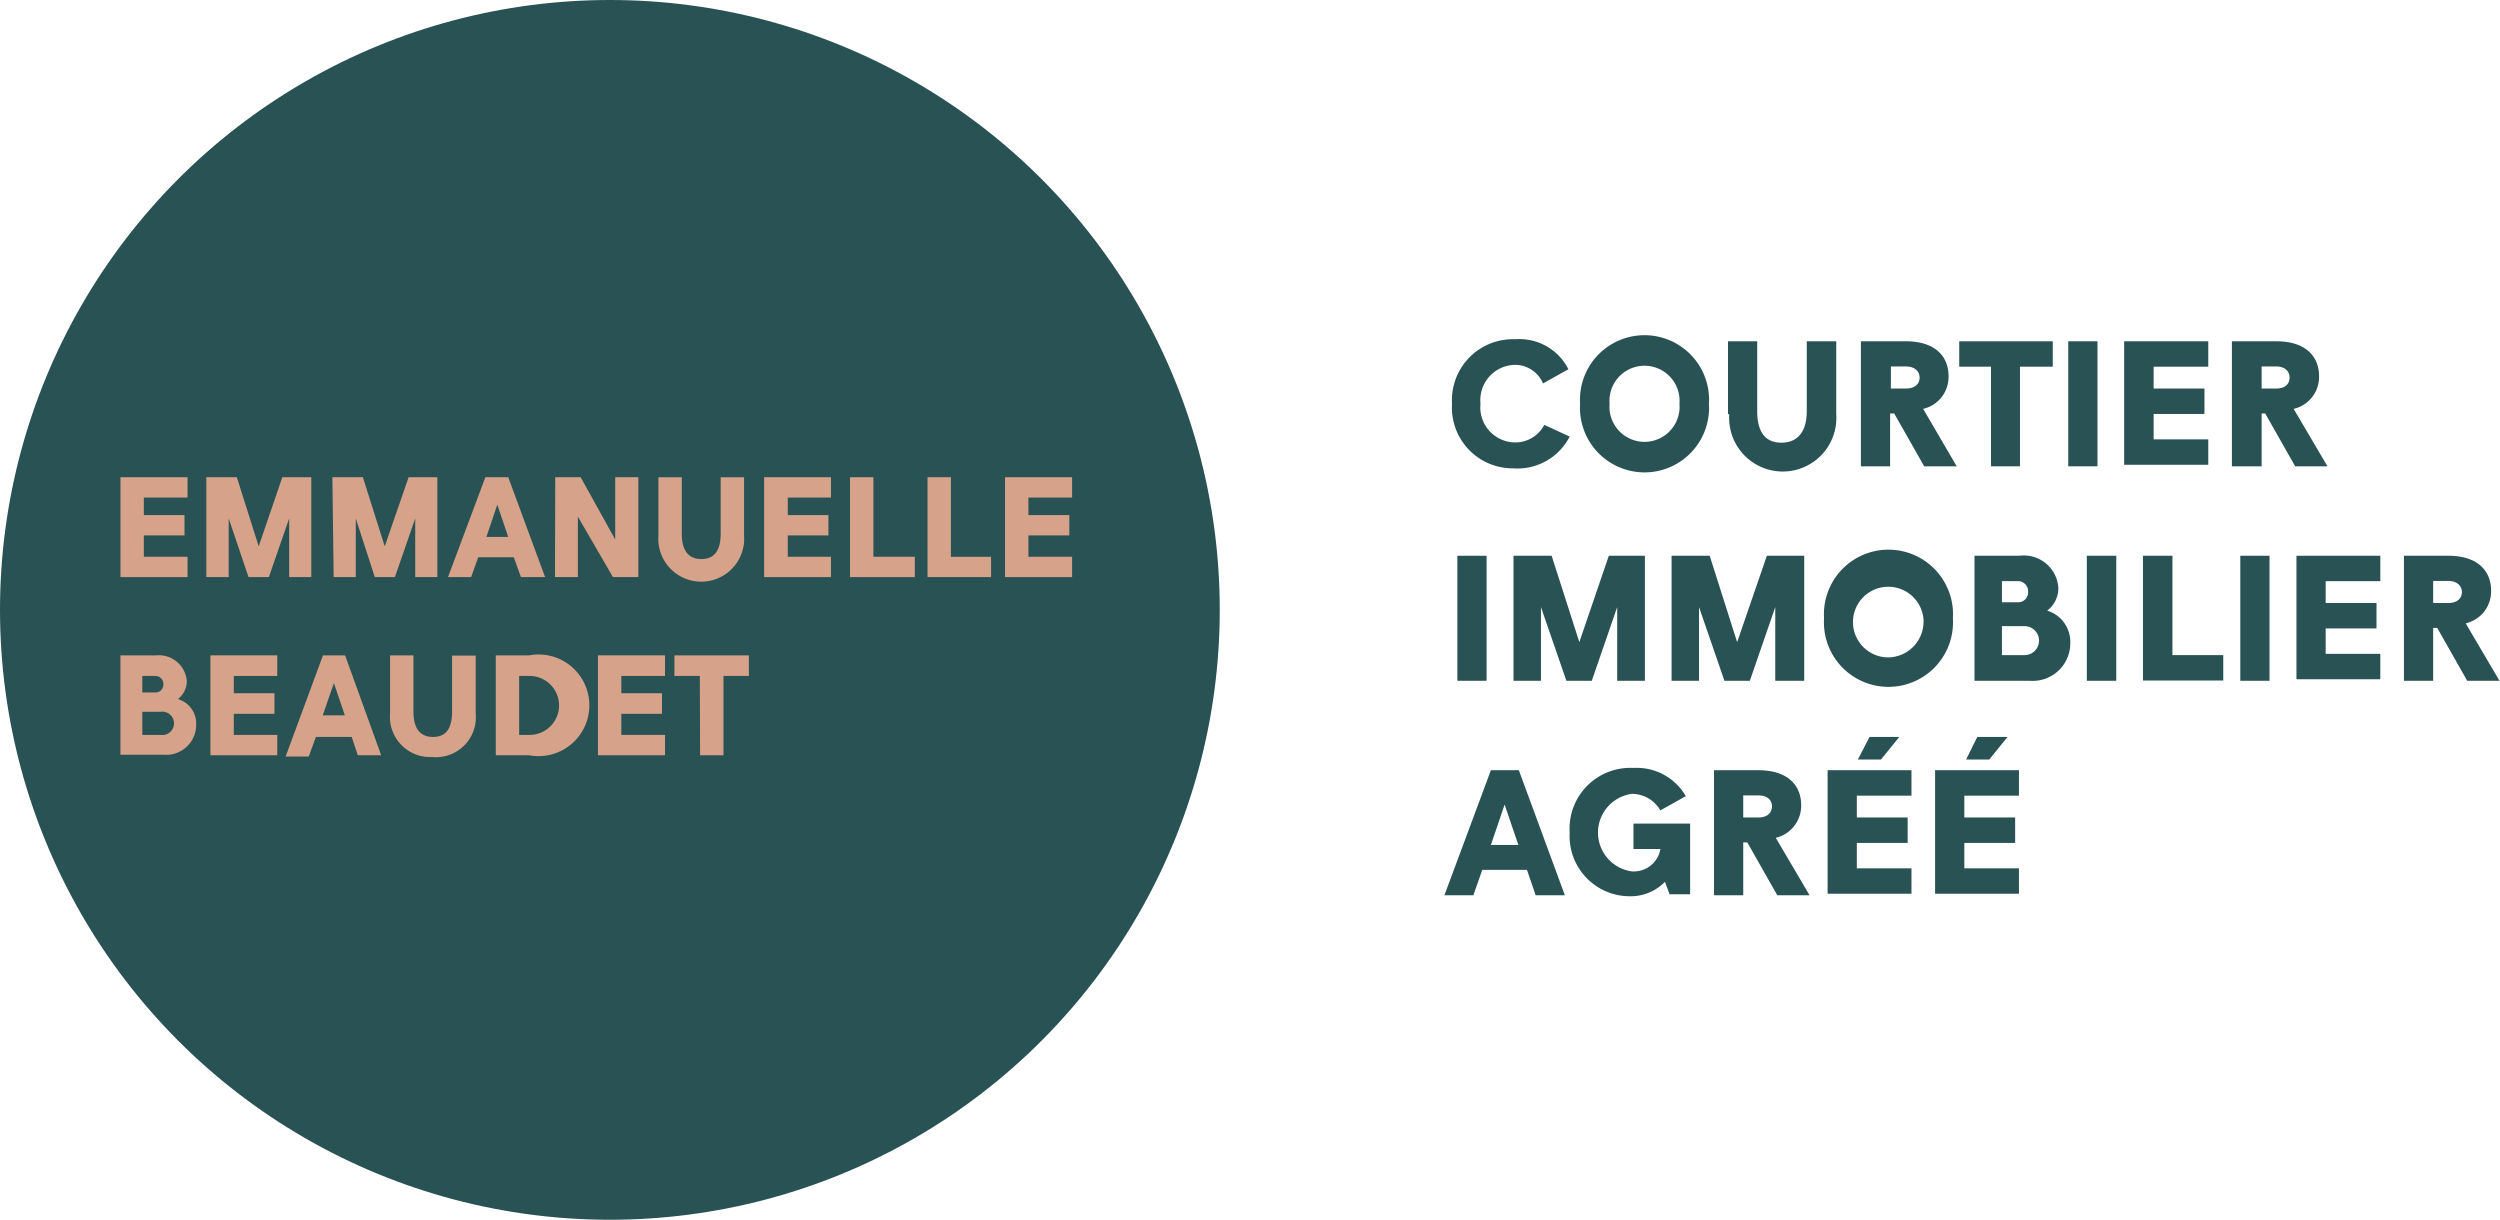 <svg viewBox="0 0 98.38 48" xmlns="http://www.w3.org/2000/svg"><circle cx="24" cy="24" fill="#295254" r="24"/><path d="m4.74 18.78h2.64v.8h-1.72v.69h1.6v.8h-1.6v.84h1.72v.8h-2.64z" fill="#d6a38a"/><path d="m8.12 18.78h1.2l.86 2.72.93-2.72h1.14v3.93h-.87v-2.31l-.8 2.31h-.8l-.78-2.31v2.31h-.88z" fill="#d6a38a"/><path d="m13.08 18.78h1.2l.86 2.72.94-2.72h1.13v3.93h-.87v-2.31l-.8 2.31h-.79l-.75-2.31v2.31h-.87z" fill="#d6a38a"/><path d="m19.1 18.78h.9l1.45 3.93h-.95l-.28-.78h-1.4l-.28.78h-.91zm.9 2.35-.43-1.27-.43 1.27z" fill="#d6a38a"/><path d="m21.85 18.78h1l1.36 2.45v-2.45h.91v3.93h-1l-1.38-2.38v2.38h-.9z" fill="#d6a38a"/><path d="m25.91 21.07v-2.29h.92v2.22c0 .65.25 1 .77 1s.76-.35.76-1v-2.22h.92v2.29a1.69 1.69 0 1 1 -3.37 0z" fill="#d6a38a"/><path d="m30.07 18.78h2.63v.8h-1.7v.69h1.6v.8h-1.6v.84h1.7v.8h-2.63z" fill="#d6a38a"/><path d="m33.45 18.78h.92v3.13h1.63v.8h-2.55z" fill="#d6a38a"/><path d="m36.5 18.78h.92v3.13h1.58v.8h-2.5z" fill="#d6a38a"/><path d="m39.55 18.78h2.64v.8h-1.72v.69h1.61v.8h-1.61v.84h1.72v.8h-2.64z" fill="#d6a38a"/><path d="m4.74 25.79h1.41a1.1 1.1 0 0 1 1.2 1 .89.89 0 0 1 -.35.72 1 1 0 0 1 .72 1 1.18 1.18 0 0 1 -1.28 1.19h-1.7zm1.35 1.46a.31.31 0 0 0 .34-.32.32.32 0 0 0 -.35-.33h-.48v.65zm.23 1.67a.46.46 0 1 0 0-.91h-.72v.91z" fill="#d6a38a"/><path d="m8.28 25.79h2.63v.81h-1.71v.68h1.6v.81h-1.6v.83h1.71v.8h-2.63z" fill="#d6a38a"/><path d="m12.71 25.79h.87l1.42 3.93h-.92l-.24-.72h-1.41l-.28.77h-.91zm.86 2.36-.43-1.27-.44 1.27z" fill="#d6a38a"/><path d="m15.35 28.08v-2.29h.92v2.21c0 .65.25 1 .77 1s.75-.34.75-1v-2.2h.93v2.29a1.57 1.57 0 0 1 -1.72 1.7 1.58 1.58 0 0 1 -1.65-1.71z" fill="#d6a38a"/><path d="m19.51 25.79h1.31a2 2 0 1 1 0 3.93h-1.31zm1.33 3.13a1.16 1.16 0 0 0 0-2.32h-.41v2.32z" fill="#d6a38a"/><path d="m23.53 25.79h2.64v.81h-1.72v.68h1.6v.81h-1.6v.83h1.72v.8h-2.64z" fill="#d6a38a"/><path d="m27.54 26.6h-1v-.81h2.93v.81h-1v3.12h-.92z" fill="#d6a38a"/><g fill="#295254"><path d="m57.14 15.89a2.4 2.4 0 0 1 2.49-2.54 2.16 2.16 0 0 1 2.09 1.18l-1 .56a1.19 1.19 0 0 0 -1.16-.73 1.39 1.39 0 0 0 -1.3 1.53 1.38 1.38 0 0 0 1.34 1.52 1.28 1.28 0 0 0 1.17-.69l1 .46a2.31 2.31 0 0 1 -2.24 1.25 2.39 2.39 0 0 1 -2.39-2.54z"/><path d="m62.18 15.89a2.54 2.54 0 1 1 5.07 0 2.54 2.54 0 1 1 -5.07 0zm3.91 0a1.38 1.38 0 1 0 -2.75 0 1.38 1.38 0 1 0 2.75 0z"/><path d="m68 16.3v-2.87h1.15v2.75c0 .81.31 1.24.95 1.24s1-.43 1-1.24v-2.75h1.16v2.87a2.11 2.11 0 1 1 -4.21 0z"/><path d="m73.23 13.43h1.77c1.09 0 1.68.54 1.68 1.38a1.29 1.29 0 0 1 -1 1.28l1.32 2.26h-1.28l-1.18-2.08h-.16v2.08h-1.15zm1.77 1.86c.34 0 .54-.17.54-.43s-.21-.44-.54-.44h-.59v.87z"/><path d="m78.35 14.43h-1.25v-1h3.68v1h-1.29v3.92h-1.14z"/><path d="m81.39 13.43h1.15v4.92h-1.15z"/><path d="m83.59 13.43h3.31v1h-2.15v.86h2v1h-2v1h2.15v1h-3.31z"/><path d="m87.83 13.43h1.75c1.09 0 1.68.54 1.68 1.38a1.29 1.29 0 0 1 -1 1.28l1.33 2.26h-1.27l-1.18-2.08h-.14v2.08h-1.17zm1.74 1.86c.34 0 .53-.17.53-.43s-.2-.44-.53-.44h-.57v.87z"/><path d="m57.35 21.87h1.15v4.92h-1.15z"/><path d="m59.56 21.87h1.5l1.09 3.4 1.16-3.4h1.42v4.92h-1.09v-2.9l-1 2.9h-1l-1-2.9v2.9h-1.08z"/><path d="m65.78 21.87h1.5l1.08 3.4 1.17-3.4h1.47v4.92h-1.14v-2.9l-1 2.9h-1l-1-2.9v2.9h-1.08z"/><path d="m71.78 24.33a2.54 2.54 0 1 1 5.07 0 2.54 2.54 0 1 1 -5.07 0zm3.91 0a1.39 1.39 0 1 0 -1.37 1.54 1.41 1.41 0 0 0 1.37-1.54z"/><path d="m77.7 21.87h1.77a1.36 1.36 0 0 1 1.53 1.26 1.1 1.1 0 0 1 -.44.9 1.28 1.28 0 0 1 .91 1.26 1.48 1.48 0 0 1 -1.6 1.5h-2.17zm1.69 1.83a.39.39 0 0 0 .42-.41.4.4 0 0 0 -.44-.42h-.59v.83zm.28 2.08a.57.57 0 1 0 0-1.14h-.89v1.14z"/><path d="m82.12 21.87h1.16v4.92h-1.16z"/><path d="m84.33 21.87h1.16v3.91h2v1h-3.16z"/><path d="m88.16 21.87h1.15v4.92h-1.15z"/><path d="m90.37 21.87h3.3v1h-2.15v.86h2v1h-2v1h2.15v1h-3.3z"/><path d="m94.6 21.87h1.75c1.09 0 1.68.54 1.68 1.38a1.29 1.29 0 0 1 -1 1.28l1.33 2.26h-1.27l-1.18-2.08h-.16v2.08h-1.15zm1.74 1.86c.34 0 .54-.17.54-.43s-.21-.44-.54-.44h-.59v.87z"/><path d="m58.67 30.31h1.1l1.81 4.92h-1.15l-.34-1h-1.76l-.35 1h-1.14zm1.08 2.94-.54-1.59-.54 1.59z"/><path d="m61.77 32.76a2.39 2.39 0 0 1 2.51-2.54 2.23 2.23 0 0 1 2.06 1.11l-1 .56a1.3 1.3 0 0 0 -1.13-.65 1.54 1.54 0 0 0 0 3.05 1.06 1.06 0 0 0 1.13-.88h-1.06v-1h2.23v2.78h-.81l-.18-.49a1.89 1.89 0 0 1 -1.39.57 2.37 2.37 0 0 1 -2.36-2.51z"/><path d="m67.45 30.31h1.75c1.09 0 1.68.54 1.68 1.38a1.3 1.3 0 0 1 -1 1.28l1.33 2.26h-1.27l-1.18-2.08h-.16v2.08h-1.15zm1.74 1.86c.34 0 .54-.17.54-.44s-.21-.43-.54-.43h-.59v.87z"/><path d="m71.92 30.31h3.3v1h-2.15v.86h2v1h-2v1h2.15v1h-3.3zm1.65-1.31h1.17l-.72.89h-.91z"/><path d="m76.15 30.31h3.3v1h-2.15v.86h2v1h-2v1h2.15v1h-3.3zm1.66-1.31h1.19l-.72.89h-.91z"/></g></svg>